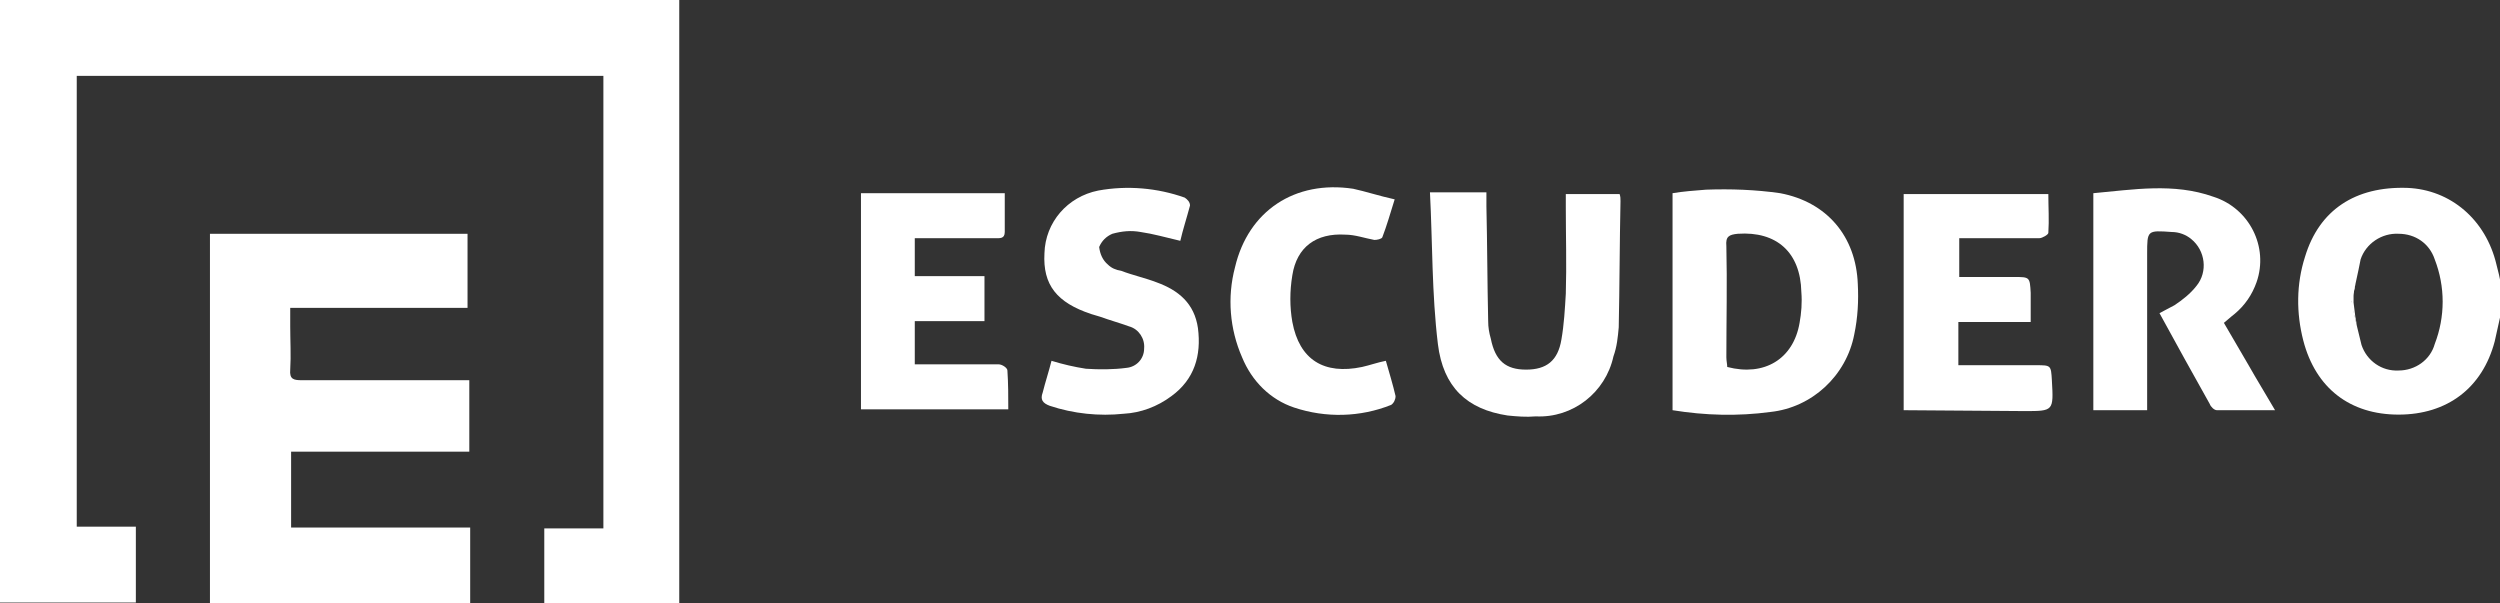 <?xml version="1.0" encoding="utf-8"?>
<!-- Generator: Adobe Illustrator 24.3.0, SVG Export Plug-In . SVG Version: 6.00 Build 0)  -->
<svg version="1.1" id="Capa_1" xmlns="http://www.w3.org/2000/svg" xmlns:xlink="http://www.w3.org/1999/xlink" x="0px" y="0px"
	 viewBox="0 0 283.4 68.4" style="enable-background:new 0 0 283.4 68.4;" xml:space="preserve">
<rect x="0" y="0" width="283.4" height="68.4" fill="#333333" stroke="none"/>
<style type="text/css">
	.st0{fill:#FFFFFF;}
</style>
<g id="Capa_2_1_">
	<g id="Capa_1-2">
		<path class="st0" d="M61.7,68.4v-8.5h6.7V8.6H8.7v51.1h6.7v8.6H0V0h77c0,0.4,0,0.7,0,1.1v66.2c0,0.4,0,0.7,0,1.1H61.7z"/>
		<path class="st0" d="M23.8,68.4c0-1.8,0-3.6,0-5.4V26.5H53v8.4H32.9V37c0,1.6,0.1,3.3,0,4.9c-0.1,1.1,0.4,1.2,1.3,1.2
			c5.2,0,10.4,0,15.6,0h3.4v8.1H33v8.6h20.3v8.6H23.8z"/>
		<path class="st0" d="M283.4,36c-0.2,0.9-0.4,1.8-0.6,2.7c-1.4,5.3-5.4,8.3-10.9,8.3s-9.4-3-10.8-8.4c-0.8-3.1-0.8-6.4,0.2-9.5
			c1.6-5.3,5.7-8,11.6-7.8c4.9,0.2,8.9,3.6,10.1,8.7c0.2,0.8,0.4,1.5,0.5,2.3L283.4,36z M266.6,34.2c0.3,1.7,0.7,3.3,1.1,4.9
			c0.6,1.8,2.3,3,4.2,2.9c1.9,0,3.6-1.2,4.1-3c1.2-3.1,1.2-6.5,0-9.6c-0.6-1.8-2.2-2.9-4.1-2.9c-1.9-0.1-3.7,1.1-4.3,2.9
			C267.3,31,266.9,32.6,266.6,34.2L266.6,34.2z"/>
		<path class="st0" d="M189.6,46.5V21.9c1.2-0.2,2.5-0.3,3.8-0.4c2.8-0.1,5.6,0,8.4,0.4c5.3,1,8.6,4.9,8.8,10.3
			c0.1,1.9,0,3.8-0.4,5.7c-0.9,4.7-4.8,8.3-9.5,8.8C197,47.2,193.3,47.1,189.6,46.5z M195.8,41.6c4.2,1.1,7.5-0.9,8.2-5
			c0.2-1.1,0.3-2.3,0.2-3.5c-0.1-4.5-2.8-6.9-7.2-6.6c-1,0.1-1.4,0.3-1.3,1.4c0.1,4.2,0,8.4,0,12.6
			C195.7,40.9,195.8,41.3,195.8,41.6L195.8,41.6z"/>
		<path class="st0" d="M244.8,35.5c0.6-0.3,1.1-0.6,1.7-0.9c0.9-0.6,1.8-1.3,2.5-2.2c1.3-1.6,1-4-0.6-5.3c-0.6-0.5-1.4-0.8-2.2-0.8
			c-2.8-0.2-2.8-0.2-2.8,2.5v17.7h-6.1V21.9c4.5-0.4,9.1-1.2,13.6,0.4c4.1,1.3,6.3,5.7,4.9,9.7c-0.5,1.4-1.3,2.6-2.5,3.6
			c-0.4,0.3-0.7,0.6-1.2,1l2.8,4.8c0.9,1.6,1.9,3.2,3,5.1c-2.4,0-4.5,0-6.6,0c-0.3,0-0.7-0.4-0.8-0.7
			C248.6,42.4,246.7,39,244.8,35.5z"/>
		<path class="st0" d="M162.1,21.8h6.4c0,0.6,0,1.1,0,1.6c0.1,4.3,0.1,8.6,0.2,13c0,0.7,0.1,1.3,0.3,2c0.5,2.5,1.7,3.5,4,3.5
			s3.6-1,4-3.4c0.3-1.7,0.4-3.5,0.5-5.2c0.1-3.3,0-6.6,0-9.8v-1.5h6.1c0.1,0.3,0.1,0.5,0.1,0.8c-0.1,4.8-0.1,9.5-0.2,14.3
			c-0.1,1.1-0.2,2.2-0.6,3.3c-0.9,4.1-4.6,7-8.8,6.8c-1.1,0.1-2.2,0-3.2-0.1c-4.6-0.7-7.3-3.2-7.9-8.1
			C162.3,33.2,162.4,27.6,162.1,21.8z"/>
		<path class="st0" d="M215.8,46.5V22h16.4c0,1.5,0.1,2.9,0,4.4c0,0.2-0.7,0.6-1,0.6c-2.5,0-5,0-7.6,0h-1.5v4.4h6.2
			c1.8,0,1.8,0,1.9,1.8c0,1.1,0,2.1,0,3.3H222v4.9h8.8c1.7,0,1.7,0,1.8,1.7c0.2,3.5,0.2,3.5-3.1,3.5L215.8,46.5z"/>
		<path class="st0" d="M97.6,21.9h16.3c0,1.5,0,2.9,0,4.4c0,0.8-0.6,0.7-1.1,0.7c-2.6,0-5.1,0-7.7,0h-1.4v4.3h7.9v5.1h-7.9v4.9h3.7
			c1.9,0,3.8,0,5.8,0c0.4,0,1,0.4,1,0.7c0.1,1.5,0.1,2.9,0.1,4.4H97.6V21.9z"/>
		<path class="st0" d="M133.8,27.3c-1.7-0.4-3.1-0.8-4.5-1c-1.1-0.2-2.1-0.1-3.2,0.2c-0.7,0.3-1.2,0.8-1.5,1.5c0.1,0.8,0.4,1.5,1,2
			c0.4,0.4,0.9,0.6,1.5,0.7c1.3,0.5,2.7,0.8,4,1.3c2.5,0.9,4.3,2.4,4.7,5.2c0.4,3.1-0.4,5.8-3,7.7c-1.6,1.2-3.5,1.9-5.4,2
			c-2.8,0.3-5.7,0-8.4-0.9c-0.8-0.3-1.1-0.7-0.8-1.5c0.3-1.2,0.7-2.4,1-3.6c1.3,0.4,2.6,0.7,3.9,0.9c1.5,0.1,3.1,0.1,4.6-0.1
			c1.1-0.1,2-1,2-2.2c0.1-1.1-0.6-2.2-1.7-2.5c-1.1-0.4-2.2-0.7-3.3-1.1c-0.3-0.1-0.7-0.2-1-0.3c-3.9-1.3-5.5-3.3-5.3-6.9
			c0.1-3.5,2.6-6.4,6.1-7.1c3.3-0.6,6.7-0.3,9.8,0.8c0.3,0.2,0.6,0.5,0.6,0.9C134.5,24.8,134.1,26,133.8,27.3z"/>
		<path class="st0" d="M158.1,22.6c-0.5,1.6-0.9,3-1.4,4.3c-0.1,0.2-0.6,0.3-0.9,0.3c-1.1-0.2-2.2-0.6-3.3-0.6
			c-3.3-0.2-5.5,1.4-6,4.6c-0.3,1.8-0.3,3.6,0,5.3c0.8,4.3,3.6,6,7.9,5.1c0.9-0.2,1.7-0.5,2.7-0.7c0.4,1.4,0.8,2.7,1.1,4
			c0,0.4-0.2,0.8-0.5,1c-3.5,1.4-7.4,1.5-11,0.3c-2.7-0.9-4.8-3-5.9-5.7c-1.4-3.2-1.7-6.8-0.8-10.2c1.5-6.4,6.8-9.9,13.4-8.9
			C154.8,21.7,156.3,22.2,158.1,22.6z"/>
		<polygon class="st0" points="267.2,37 267,35.9 266.8,34.3 266.8,33.3 267,32.2 266.6,33.4 266.6,34.7 		"/>
	</g>
</g>
</svg>
